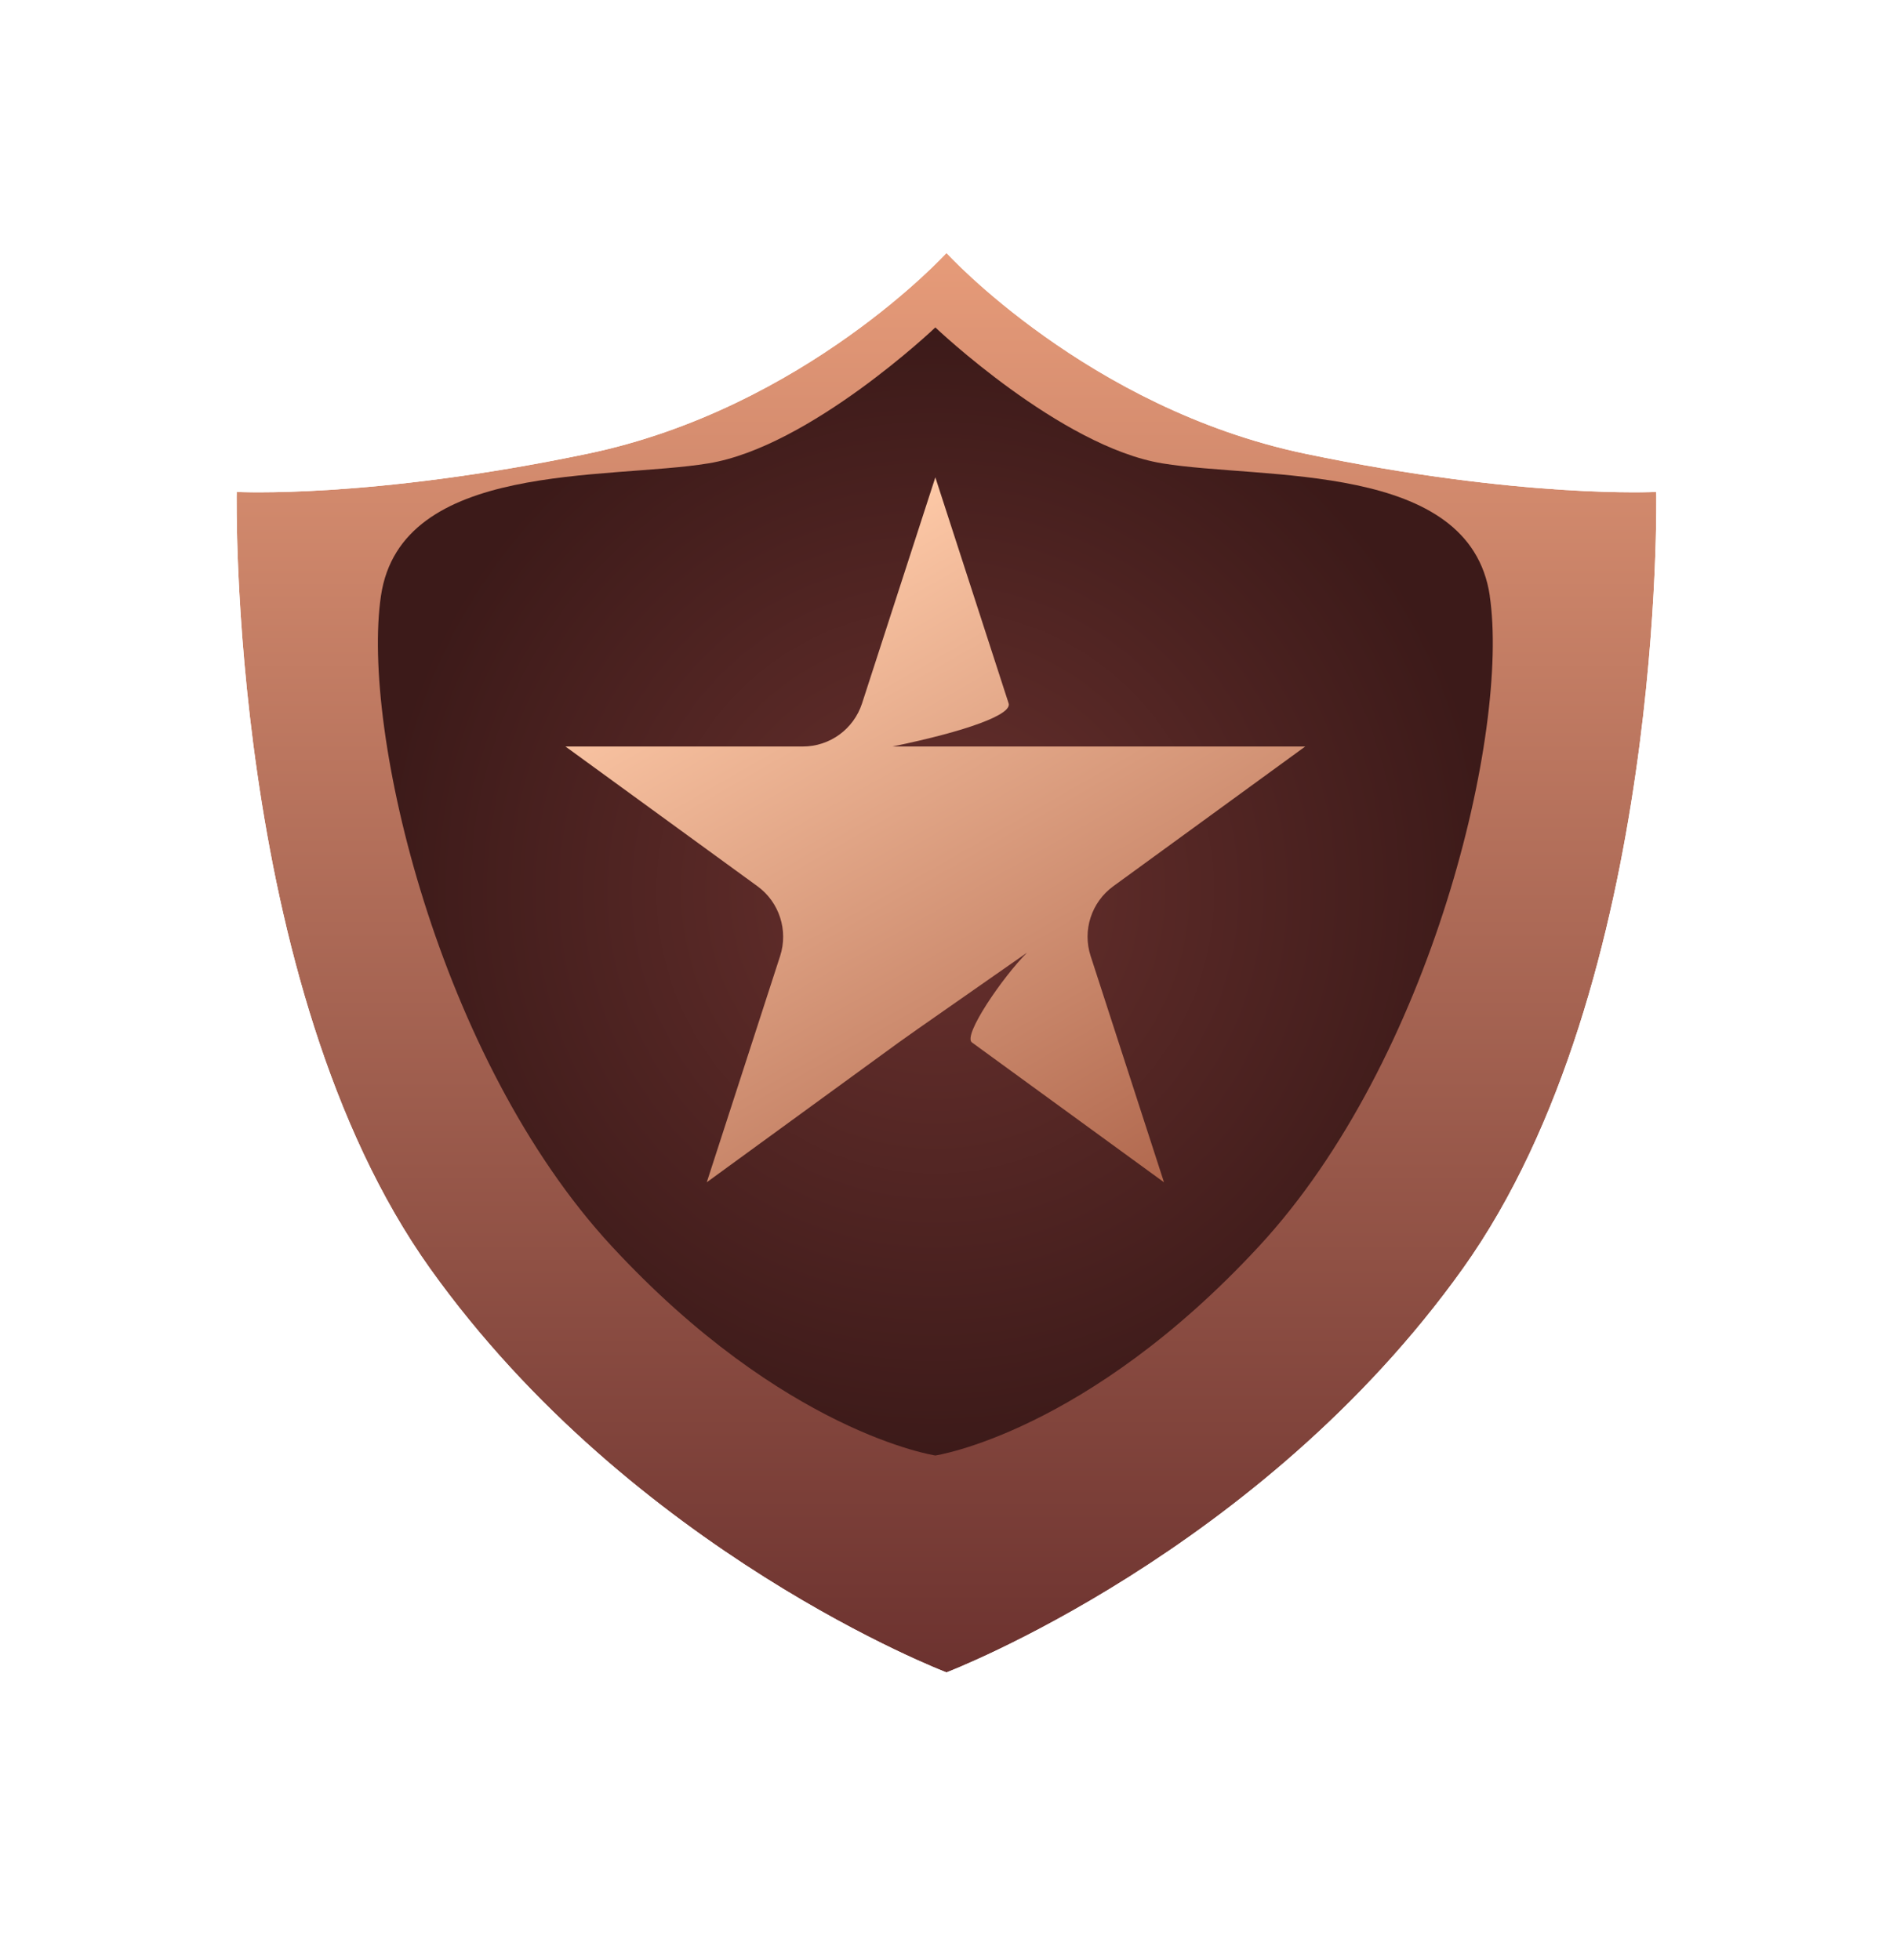 <svg width="28" height="29" viewBox="0 0 28 29" fill="none" xmlns="http://www.w3.org/2000/svg">
    <g filter="url(#filter0_d_2732_22587)">
        <path d="M24.498 6.278C24.498 6.278 22.52 6.383 19.307 5.712C16.093 5.04 14 2.742 14 2.742C14 2.742 11.906 5.04 8.692 5.712C5.479 6.383 3.501 6.278 3.501 6.278C3.501 6.278 3.36 13.56 6.362 17.768C9.363 21.974 14 23.742 14 23.742C14 23.742 18.636 21.974 21.638 17.768C24.639 13.561 24.498 6.278 24.498 6.278Z" fill="url(#paint0_linear_2732_22587)"/>
        <path d="M14.185 2.574H14.185C14.186 2.575 14.187 2.577 14.188 2.579C14.192 2.583 14.198 2.588 14.205 2.596C14.22 2.611 14.243 2.635 14.273 2.666C14.334 2.728 14.426 2.818 14.546 2.928C14.786 3.148 15.14 3.449 15.593 3.771C16.5 4.417 17.795 5.141 19.357 5.468C20.951 5.801 22.238 5.94 23.123 5.997C23.566 6.025 23.909 6.033 24.14 6.033C24.255 6.033 24.342 6.033 24.4 6.031C24.429 6.03 24.451 6.03 24.465 6.029C24.472 6.029 24.477 6.028 24.48 6.028H24.484L24.743 6.015L24.748 6.272L24.498 6.277C24.748 6.272 24.748 6.273 24.748 6.273V6.296C24.748 6.31 24.749 6.332 24.749 6.359C24.749 6.415 24.749 6.497 24.748 6.602C24.746 6.811 24.74 7.115 24.723 7.492C24.689 8.247 24.612 9.297 24.44 10.48C24.099 12.839 23.377 15.76 21.841 17.913C20.315 20.051 18.378 21.565 16.826 22.544C16.05 23.034 15.368 23.391 14.879 23.626C14.635 23.743 14.438 23.83 14.303 23.888C14.235 23.917 14.182 23.939 14.146 23.953C14.128 23.96 14.114 23.966 14.104 23.97C14.1 23.972 14.095 23.973 14.093 23.974C14.091 23.974 14.091 23.975 14.09 23.976H14.089L14 24.01L13.91 23.976H13.909C13.908 23.975 13.908 23.974 13.906 23.974C13.904 23.973 13.899 23.972 13.895 23.97C13.885 23.966 13.871 23.96 13.854 23.953C13.817 23.939 13.764 23.917 13.696 23.888C13.56 23.83 13.364 23.743 13.12 23.626C12.631 23.391 11.949 23.034 11.173 22.544C9.621 21.565 7.684 20.051 6.158 17.913C4.622 15.76 3.9 12.839 3.559 10.48C3.387 9.297 3.31 8.247 3.276 7.492C3.259 7.115 3.253 6.811 3.251 6.602C3.25 6.497 3.25 6.415 3.25 6.359C3.25 6.332 3.251 6.31 3.251 6.296V6.273V6.272L3.256 6.015L3.515 6.028H3.519C3.522 6.028 3.527 6.029 3.534 6.029C3.548 6.03 3.57 6.03 3.599 6.031C3.657 6.033 3.744 6.033 3.859 6.033C4.09 6.033 4.433 6.025 4.876 5.997C5.761 5.94 7.048 5.801 8.642 5.468C10.204 5.141 11.499 4.417 12.406 3.771C12.859 3.449 13.213 3.148 13.453 2.928C13.573 2.818 13.665 2.728 13.726 2.666C13.756 2.635 13.779 2.611 13.794 2.596C13.801 2.588 13.807 2.583 13.81 2.579L13.815 2.574L14 2.371L14.185 2.574Z" stroke="white" stroke-width="0.5"/>
    </g>
    <path d="M22.036 8.814C21.74 6.817 18.694 7.102 17.191 6.855C15.689 6.608 13.835 4.844 13.835 4.844C13.835 4.844 11.982 6.608 10.48 6.855C8.978 7.101 5.931 6.816 5.635 8.814C5.339 10.81 6.49 15.673 9.047 18.436C11.603 21.2 13.835 21.533 13.835 21.533C13.835 21.533 16.068 21.2 18.624 18.436C21.18 15.673 22.331 10.81 22.035 8.814H22.036Z" fill="url(#paint1_radial_2732_22587)"/>
    <path d="M13.834 7.059L14.919 10.406C14.972 10.569 14.314 10.814 13.201 11.044H19.306L16.466 13.112C16.143 13.348 16.008 13.764 16.132 14.144L17.217 17.491L14.376 15.422C14.237 15.32 14.832 14.453 15.191 14.094C14.551 14.543 13.477 15.288 13.294 15.422L10.454 17.491L11.539 14.144C11.662 13.764 11.527 13.347 11.205 13.112L8.364 11.044H11.875C12.274 11.044 12.627 10.787 12.751 10.406L13.836 7.059H13.834Z" fill="url(#paint2_linear_2732_22587)"/>
    <defs>
        <filter id="filter0_d_2732_22587" x="0" y="0" width="27.999" height="28.277" filterUnits="userSpaceOnUse" color-interpolation-filters="sRGB">
            <feFlood flood-opacity="0" result="BackgroundImageFix"/>
            <feColorMatrix in="SourceAlpha" type="matrix" values="0 0 0 0 0 0 0 0 0 0 0 0 0 0 0 0 0 0 127 0" result="hardAlpha"/>
            <feOffset dy="1"/>
            <feGaussianBlur stdDeviation="1.5"/>
            <feComposite in2="hardAlpha" operator="out"/>
            <feColorMatrix type="matrix" values="0 0 0 0 0.898 0 0 0 0 0.667 0 0 0 0 0.545 0 0 0 0.6 0"/>
            <feBlend mode="normal" in2="BackgroundImageFix" result="effect1_dropShadow_2732_22587"/>
            <feBlend mode="normal" in="SourceGraphic" in2="effect1_dropShadow_2732_22587" result="shape"/>
        </filter>
        <linearGradient id="paint0_linear_2732_22587" x1="14" y1="2.742" x2="14" y2="23.742" gradientUnits="userSpaceOnUse">
            <stop stop-color="#E69B79"/>
            <stop offset="1" stop-color="#6C322F"/>
        </linearGradient>
        <radialGradient id="paint1_radial_2732_22587" cx="0" cy="0" r="1" gradientUnits="userSpaceOnUse" gradientTransform="translate(13.835 13.188) rotate(90) scale(8.344 8.245)">
            <stop stop-color="#69312E"/>
            <stop offset="1" stop-color="#3C1A19"/>
        </radialGradient>
        <linearGradient id="paint2_linear_2732_22587" x1="11.086" y1="8.327" x2="17.177" y2="18.931" gradientUnits="userSpaceOnUse">
            <stop stop-color="#FFCBA9"/>
            <stop offset="1" stop-color="#A85D44"/>
        </linearGradient>
    </defs>
</svg>

